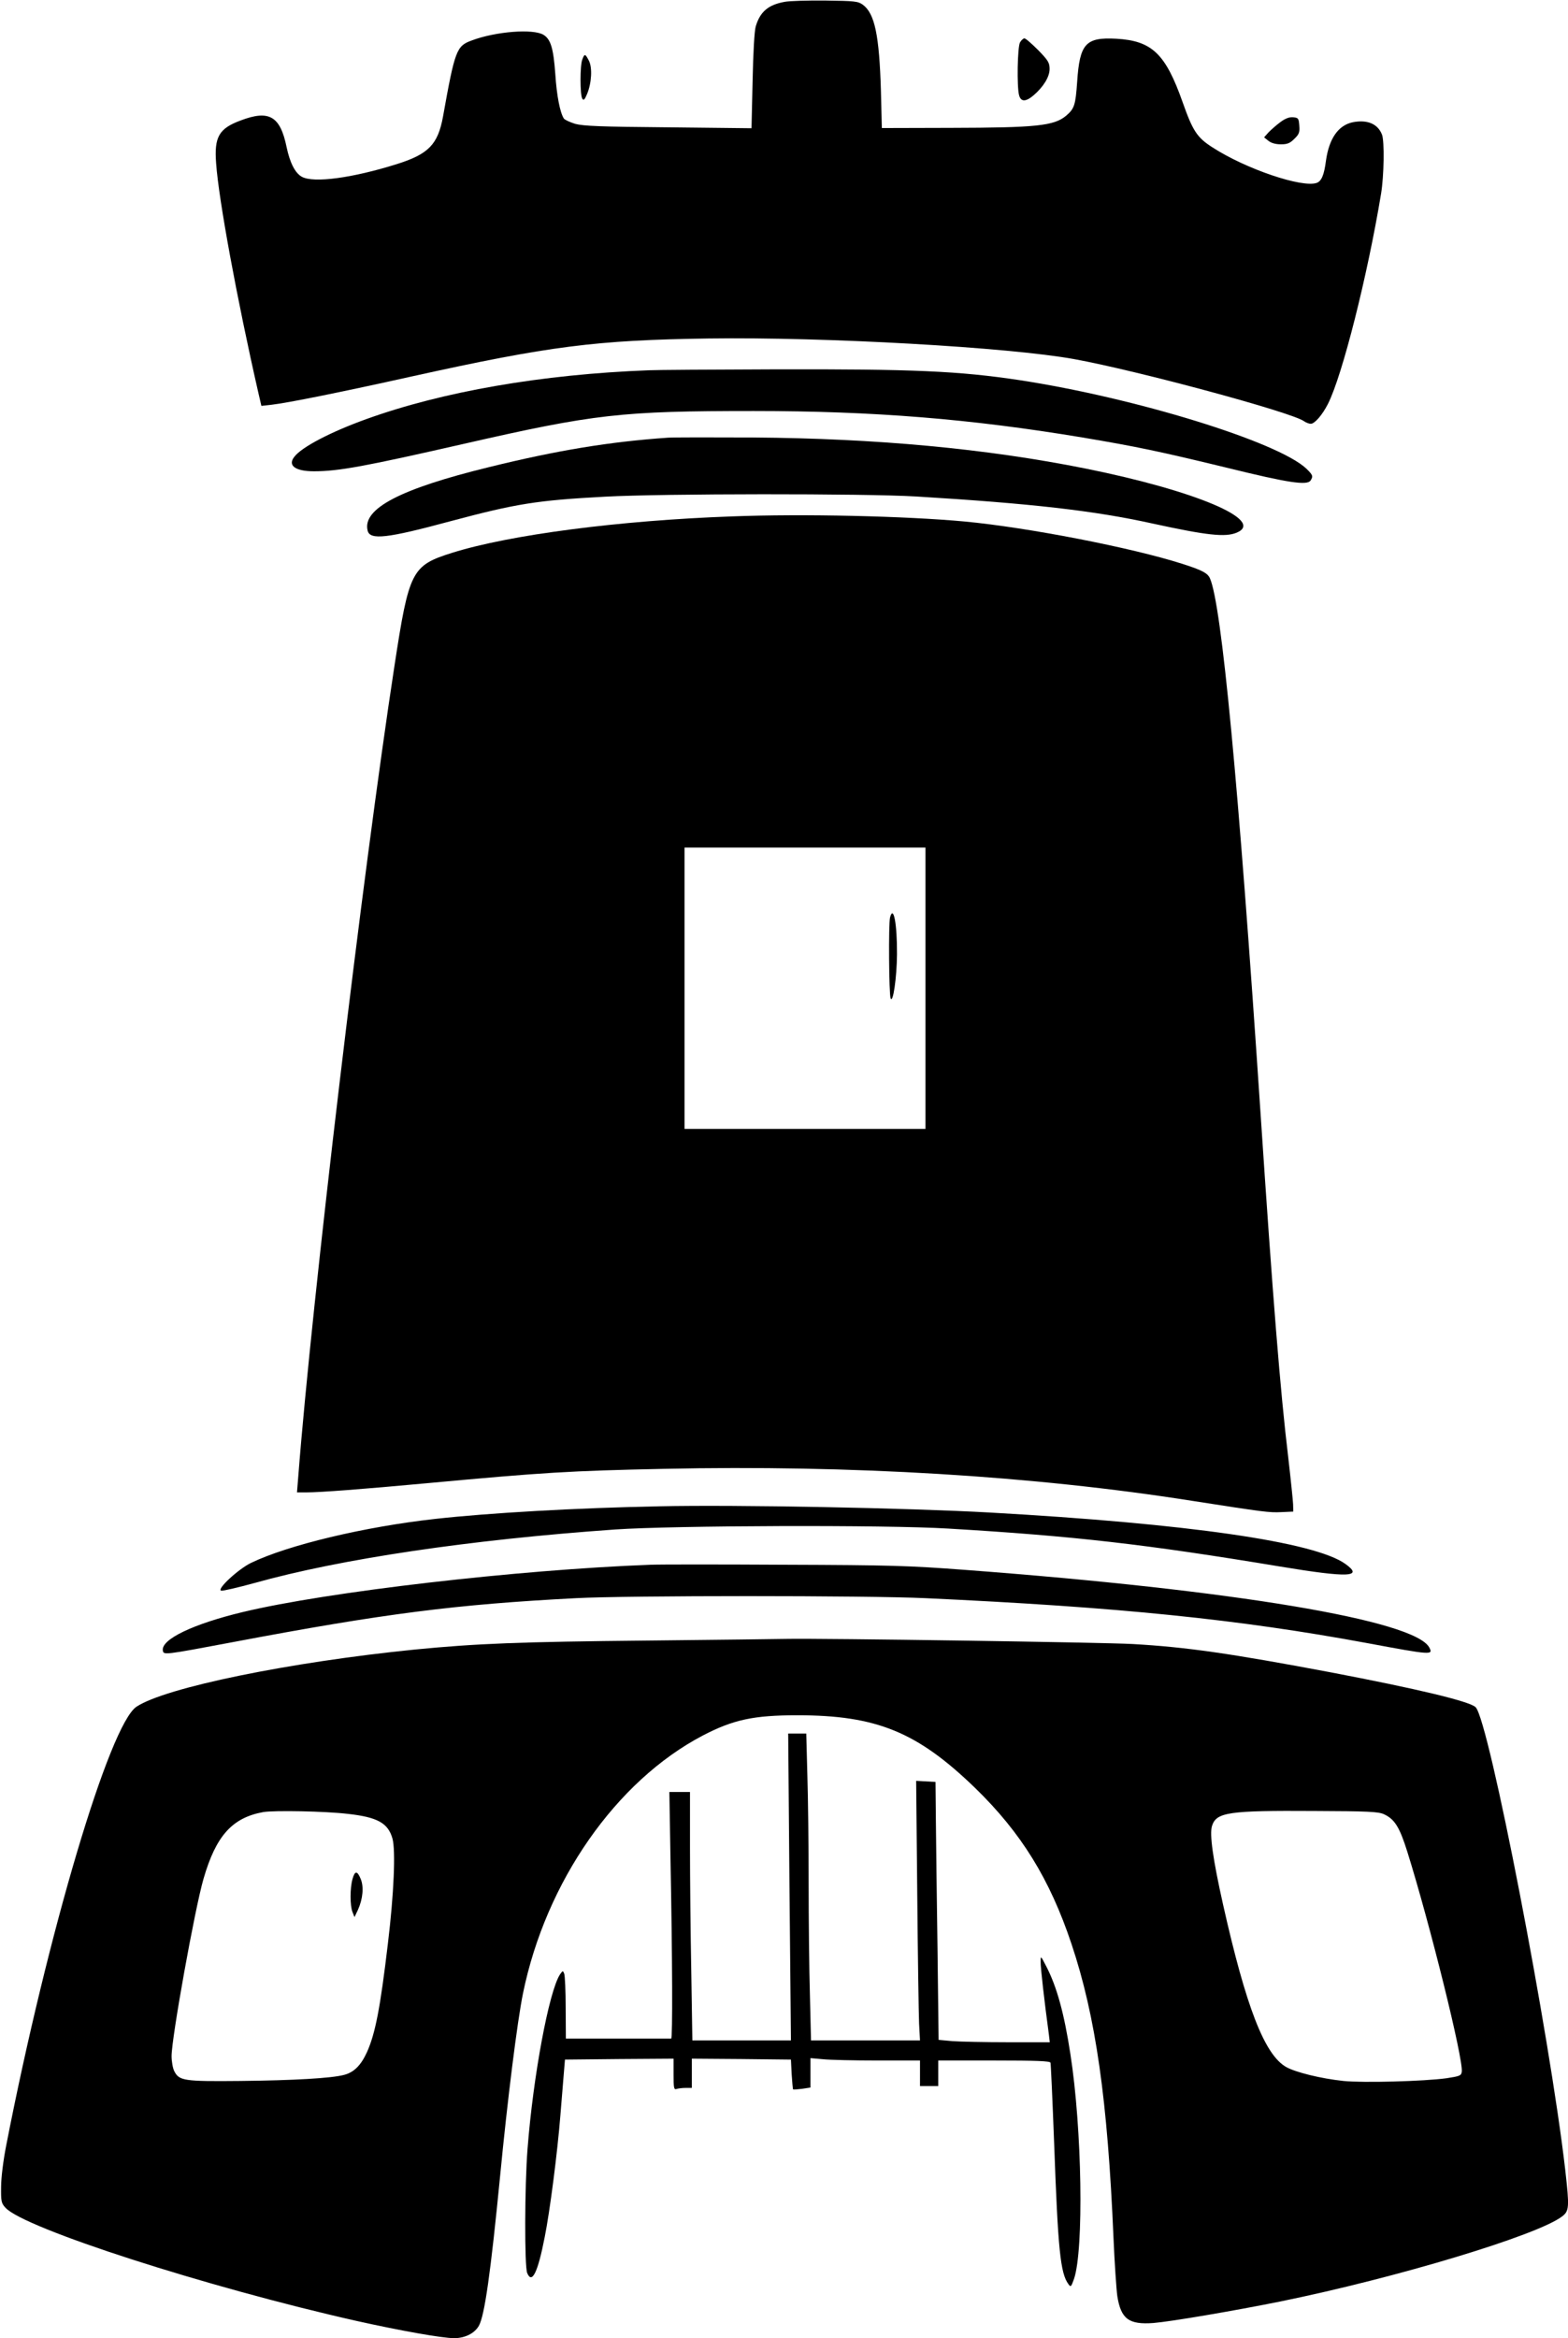  <svg version="1.0" xmlns="http://www.w3.org/2000/svg"
 width="859pt" height="1280pt" viewBox="0 0 859 1280"
 preserveAspectRatio="xMidYMid meet"><g transform="translate(0,1280) scale(0.1,-0.1)"
fill="#000000" stroke="none">
<path d="M4299 12790 c-90 -16 -135 -54 -159 -135 -7 -24 -14 -143 -17 -298
l-6 -259 -456 5 c-369 3 -466 7 -510 19 -29 9 -57 22 -62 29 -21 33 -39 123
-47 245 -10 139 -25 189 -64 213 -56 35 -263 19 -395 -31 -82 -30 -91 -53
-156 -416 -28 -153 -79 -206 -255 -261 -243 -76 -453 -104 -518 -69 -37 20
-66 77 -84 163 -35 170 -96 205 -253 145 -118 -44 -144 -90 -133 -234 14 -199
114 -742 231 -1255 l17 -73 54 6 c90 10 391 71 769 155 756 167 1010 199 1626
208 643 9 1646 -48 2004 -113 346 -63 1189 -290 1259 -340 11 -8 28 -14 37
-14 21 0 63 48 94 109 79 156 217 703 291 1151 16 97 19 287 5 323 -23 59 -80
83 -159 68 -80 -16 -131 -89 -148 -211 -10 -77 -24 -111 -50 -121 -79 -29
-390 76 -573 195 -83 53 -107 90 -162 246 -94 266 -168 337 -364 348 -168 9
-200 -27 -214 -236 -9 -128 -15 -147 -61 -186 -66 -55 -163 -65 -630 -66
l-379 -1 -5 203 c-9 306 -34 424 -99 472 -26 19 -44 21 -205 23 -97 1 -198 -2
-223 -7z"/>
<path d="M5588 12568 c-14 -25 -18 -243 -5 -290 10 -36 36 -36 78 -1 55 47 89
102 89 145 0 34 -7 47 -63 104 -35 35 -68 64 -75 64 -6 0 -17 -10 -24 -22z"/>
<path d="M3190 12474 c-13 -32 -13 -194 0 -214 7 -12 13 -6 26 25 25 59 30
145 10 183 -20 39 -24 39 -36 6z"/>
<path d="M7015 12132 c-22 -16 -51 -42 -65 -56 l-25 -28 24 -19 c15 -12 39
-19 68 -19 36 0 50 6 74 30 26 25 30 36 27 72 -3 40 -5 43 -33 46 -21 2 -43
-6 -70 -26z"/>
<path d="M3555 10773 c-587 -22 -1132 -117 -1550 -268 -194 -70 -351 -152
-392 -205 -39 -48 4 -80 107 -80 135 0 280 27 820 150 719 164 864 180 1590
180 654 0 1187 -43 1800 -145 292 -49 422 -76 793 -166 337 -83 439 -98 457
-69 15 23 12 30 -24 65 -157 147 -936 387 -1571 484 -333 50 -580 61 -1345 59
-338 -1 -646 -3 -685 -5z"/>
<path d="M3660 10404 c-319 -22 -606 -69 -980 -161 -488 -119 -696 -228 -666
-348 13 -53 107 -42 455 52 360 96 472 114 846 134 310 17 1421 18 1705 1 625
-38 973 -77 1294 -148 298 -65 399 -76 461 -50 160 67 -226 230 -828 351 -544
109 -1145 165 -1822 170 -225 1 -435 1 -465 -1z"/>
<path d="M4010 9973 c-619 -22 -1219 -101 -1532 -199 -223 -70 -237 -97 -317
-619 -174 -1133 -453 -3480 -527 -4438 l-7 -87 49 0 c78 0 314 18 659 50 650
60 784 68 1302 79 1023 22 2023 -38 2893 -175 398 -62 422 -65 489 -62 l66 3
-1 40 c-1 22 -13 139 -27 260 -43 357 -84 866 -152 1890 -120 1800 -213 2779
-277 2920 -13 28 -43 44 -153 79 -276 88 -841 198 -1190 231 -324 30 -884 43
-1275 28z m1060 -2583 l0 -770 -660 0 -660 0 0 770 0 770 660 0 660 0 0 -770z"/>
<path d="M4876 7778 c-9 -34 -6 -420 3 -443 13 -32 34 114 35 240 1 167 -19
273 -38 203z"/>
<path d="M3615 4554 c-460 -9 -932 -36 -1230 -69 -388 -43 -807 -143 -1010
-241 -70 -34 -191 -146 -163 -152 9 -2 91 17 182 42 472 132 1179 237 1976
293 317 22 1483 26 1825 5 688 -41 1077 -85 1819 -208 375 -62 457 -58 357 14
-167 121 -863 221 -1951 282 -452 25 -1384 43 -1805 34z"/>
<path d="M3565 4234 c-727 -27 -1773 -148 -2235 -259 -271 -65 -447 -149 -438
-210 4 -26 4 -26 387 46 826 156 1219 206 1876 240 284 15 1593 15 1915 0
1061 -49 1717 -116 2420 -246 354 -66 362 -66 340 -24 -80 149 -1067 314
-2545 425 -307 23 -403 26 -985 28 -355 2 -685 2 -735 0z"/>
<path d="M3550 3819 c-708 -7 -934 -16 -1275 -49 -689 -69 -1368 -208 -1527
-313 -148 -98 -487 -1238 -714 -2402 -16 -81 -28 -177 -28 -227 -1 -79 1 -89
24 -114 103 -113 1107 -436 1925 -620 238 -53 468 -94 533 -94 59 0 111 26
135 67 32 56 65 291 117 823 40 415 94 845 125 997 125 612 510 1163 985 1412
167 87 279 111 518 111 434 0 657 -91 975 -399 251 -244 408 -497 527 -853
133 -397 198 -855 230 -1608 6 -140 16 -284 21 -320 20 -125 63 -157 198 -147
97 8 438 66 696 118 638 130 1407 362 1542 465 40 30 41 50 18 254 -86 746
-418 2461 -491 2534 -31 32 -322 101 -794 191 -553 104 -789 138 -1085 155
-164 9 -1705 32 -1900 28 -38 -1 -378 -5 -755 -9z m-1643 -949 c161 -18 219
-50 243 -135 18 -64 8 -304 -25 -575 -42 -354 -69 -493 -115 -595 -33 -72 -71
-110 -126 -124 -69 -18 -275 -30 -569 -33 -307 -3 -333 1 -360 53 -8 15 -15
53 -15 83 0 100 127 806 175 971 68 235 157 334 327 365 60 10 340 5 465 -10z
m5673 -1 c60 -27 87 -70 130 -207 124 -396 308 -1138 298 -1204 -3 -21 -11
-24 -83 -35 -123 -17 -457 -26 -565 -15 -124 13 -265 48 -315 77 -118 68 -219
329 -345 890 -55 246 -75 385 -60 430 24 74 90 84 560 81 293 -1 350 -4 380
-17z"/>
<path d="M1931 2513 c-14 -50 -14 -145 0 -180 l11 -28 19 40 c27 60 33 126 15
169 -19 46 -32 46 -45 -1z"/>
<path d="M4325 2470 l8 -840 -270 0 -270 0 -6 377 c-4 207 -7 513 -7 680 l0
303 -56 0 -57 0 6 -357 c11 -567 12 -993 4 -993 -4 0 -135 0 -292 0 l-285 0
-1 168 c0 92 -4 176 -8 187 -7 18 -8 18 -24 -5 -60 -95 -146 -554 -177 -954
-16 -203 -17 -642 -2 -679 26 -63 58 1 96 196 28 138 70 465 86 667 6 74 14
173 18 220 l7 85 298 3 297 2 0 -86 c0 -74 2 -85 16 -80 9 3 31 6 50 6 l34 0
0 80 0 80 271 -2 272 -3 4 -80 c3 -44 6 -81 8 -83 2 -2 24 0 49 3 l46 7 0 81
0 80 68 -6 c37 -4 172 -7 300 -7 l232 0 0 -70 0 -70 50 0 50 0 0 70 0 70 305
0 c236 0 307 -3 310 -12 2 -7 11 -206 20 -443 21 -581 34 -709 78 -769 13 -18
15 -16 31 29 54 160 44 820 -20 1230 -34 222 -74 368 -132 480 -31 60 -31 60
-31 25 -1 -29 21 -220 45 -397 l5 -43 -229 0 c-126 0 -263 3 -304 6 l-76 7 -6
501 c-4 275 -8 593 -9 706 l-2 205 -53 3 -53 3 6 -618 c3 -340 8 -660 10 -710
l5 -93 -298 0 -299 0 -6 248 c-4 136 -7 412 -7 613 0 201 -3 468 -7 592 l-6
227 -50 0 -49 0 7 -840z"/>
</g>
</svg>
